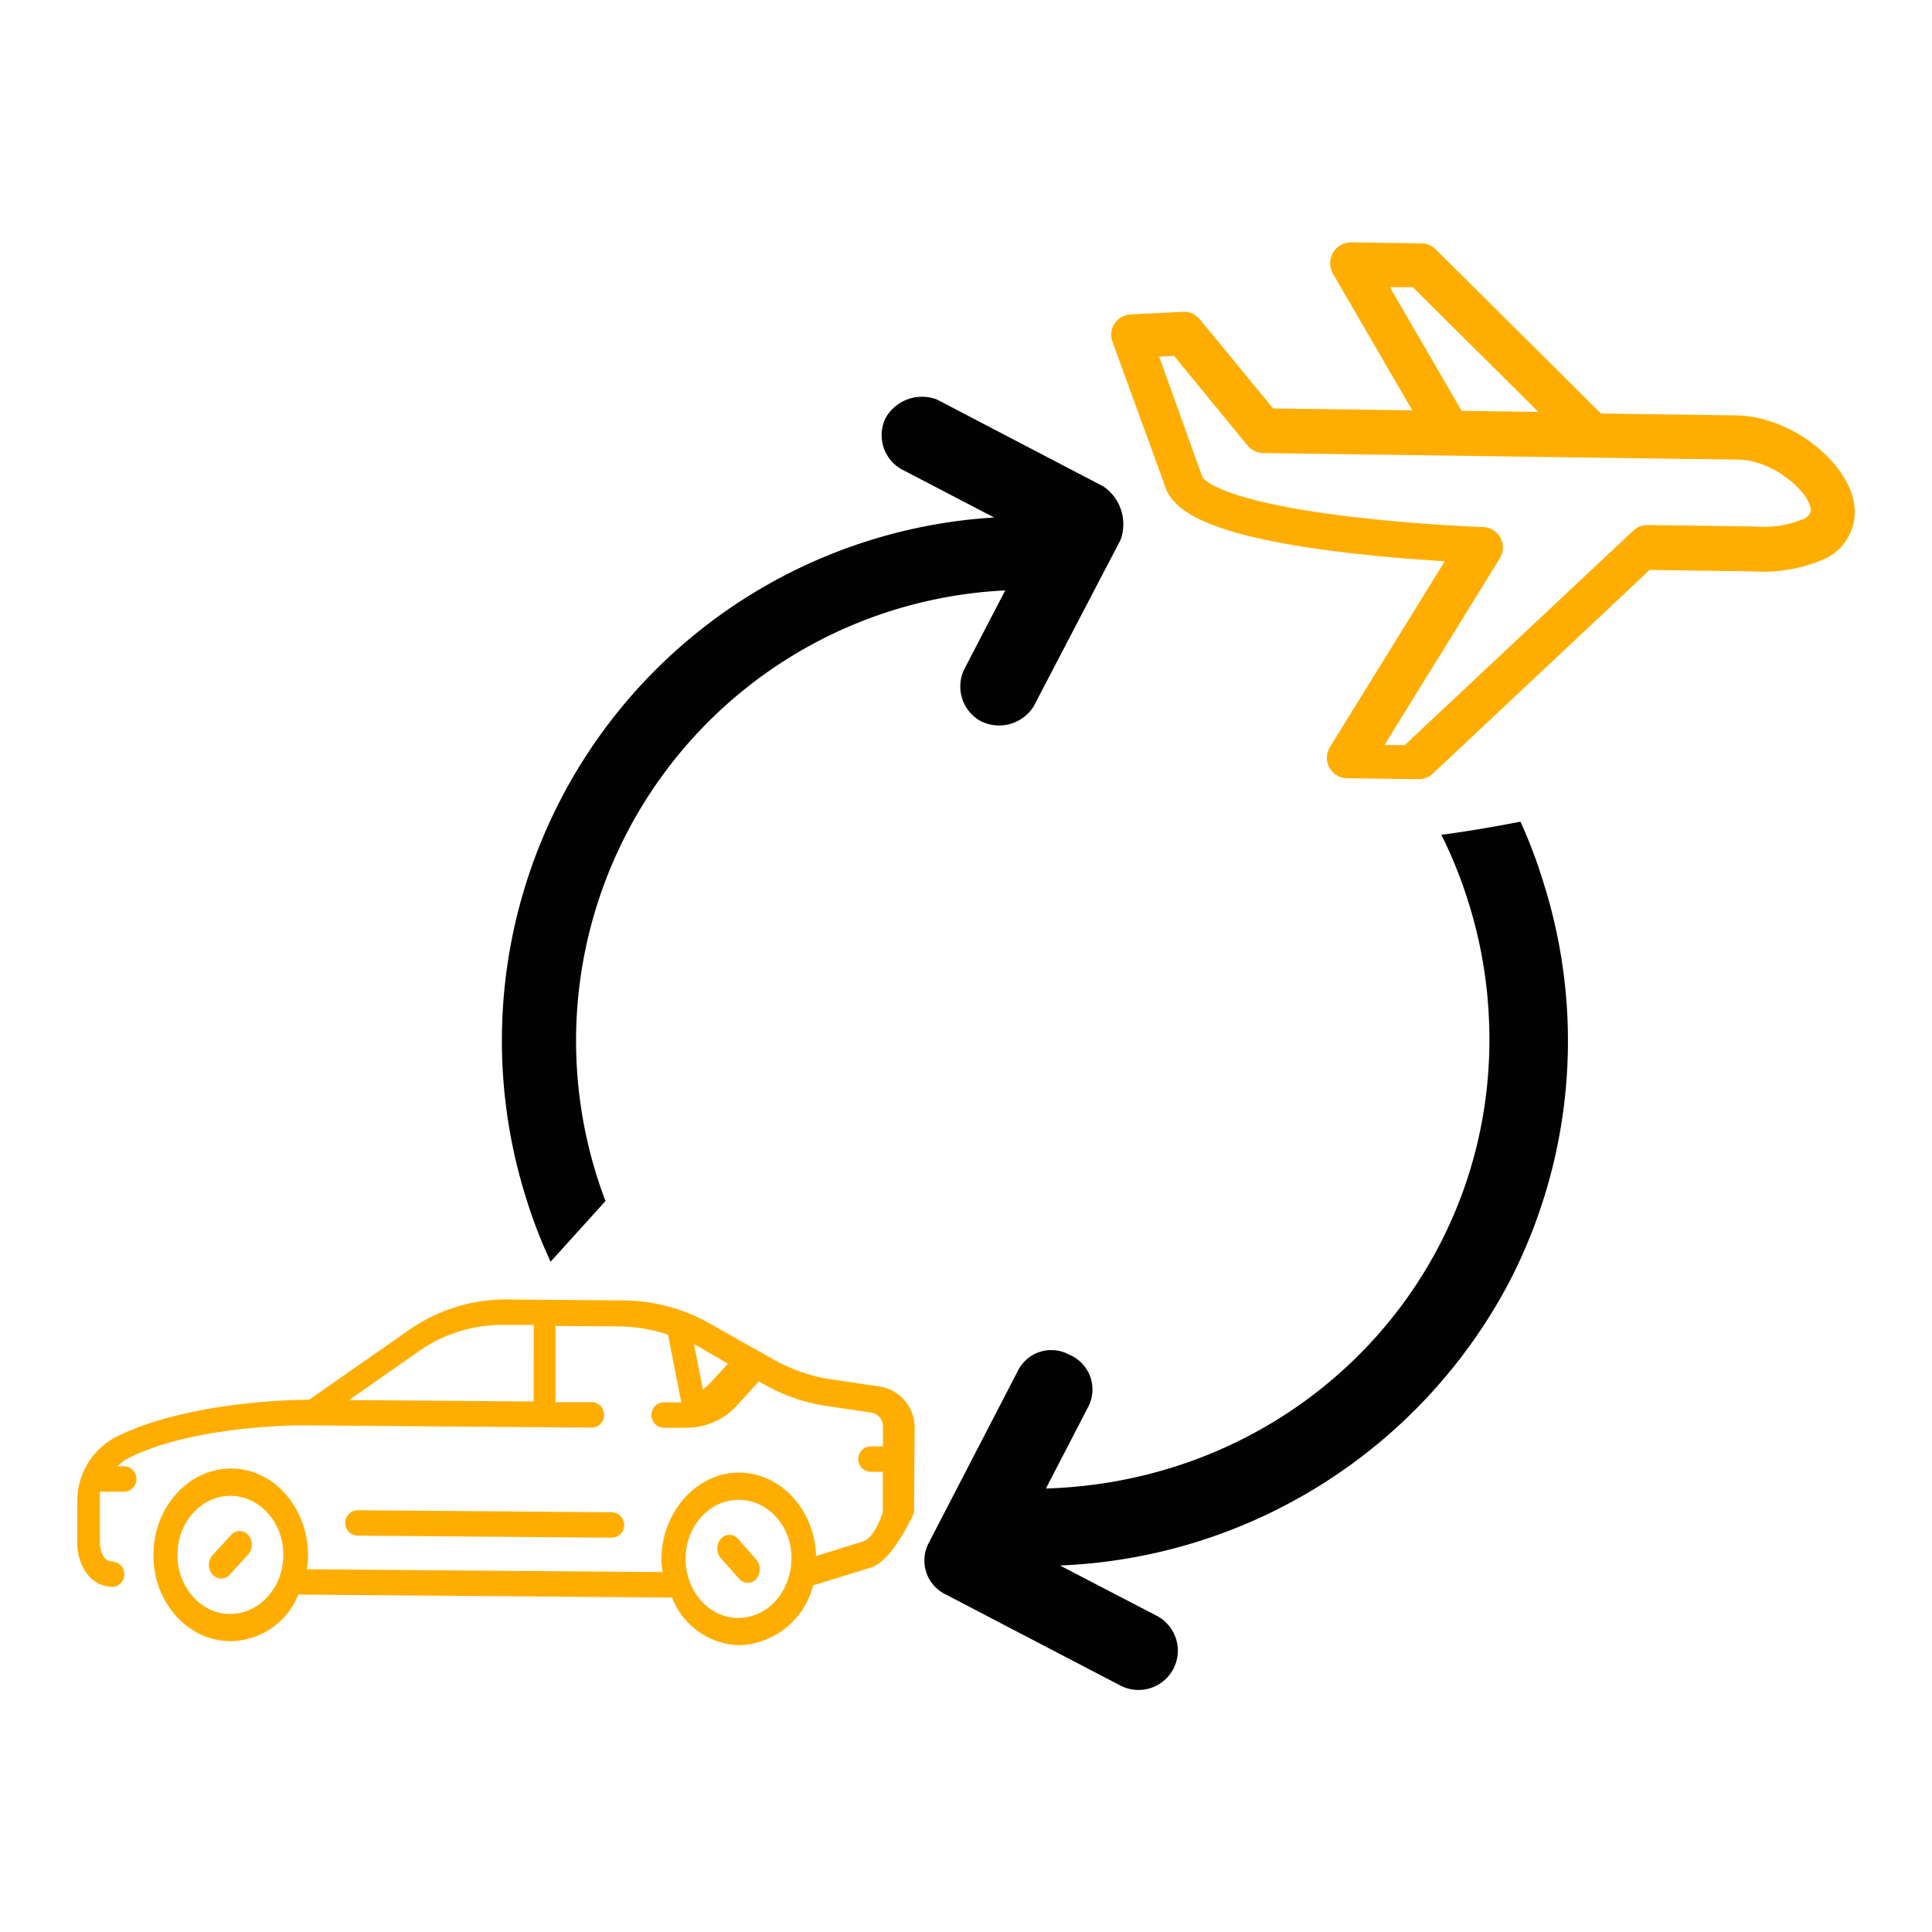 <svg id="Layer_1" data-name="Layer 1" xmlns="http://www.w3.org/2000/svg" viewBox="0 0 200 200"><defs><style>.cls-1{fill:#ffae01;}.cls-2{fill:#020202;}</style></defs><title>Airport drop </title><path class="cls-1" d="M179.61,43l-13.87-.19-17.12-17a2.16,2.16,0,0,0-1.48-.62l-7.22-.1A2.19,2.19,0,0,0,138,26.14a2.23,2.23,0,0,0,0,2.22l8.2,14.12-14.41-.2-7.58-9.22a2.13,2.13,0,0,0-1.75-.78l-5.42.27a2.1,2.1,0,0,0-1.65.93,2.08,2.08,0,0,0-.23,1.89l5.49,15.07s0,0,0,.05c.83,2.14,3.61,4.83,17.81,6.61,4.22.53,8.31.83,11.1,1L137.67,77.35a2.11,2.11,0,0,0,1.76,3.21l7.41.1a2.12,2.12,0,0,0,1.49-.58L170.77,59l10.65.15A16,16,0,0,0,189,57.81,5.36,5.36,0,0,0,192,53.1C192.1,48.35,185.59,43,179.61,43ZM143.88,29.73l2.37,0,13,12.91-7.94-.11Zm42.79,24a10.67,10.67,0,0,1-5,.77l-11.1-.15a2.12,2.12,0,0,0-1.49.58l-23.66,22.2-2.1,0,11.94-19.33a2.12,2.12,0,0,0-1.74-3.24c-.07,0-7.08-.25-14.32-1.15-13.2-1.64-14.65-3.9-14.72-4L120,36.92l1.54-.07,7.61,9.27a2.16,2.16,0,0,0,1.62.78l49.19.68c3.67.05,7.52,3.48,7.49,5.3C187.4,53,187.39,53.38,186.67,53.77Z"/><path class="cls-2" d="M57,130.61a51,51,0,0,1-2.5-6.46,54.26,54.26,0,0,1,48.41-70.58l-9.6-5a4.05,4.05,0,0,1-1.61-5.34A4.33,4.33,0,0,1,97,41.36l17.23,9A4.74,4.74,0,0,1,116,55.89l-9,17.24a4.23,4.23,0,0,1-5.44,1.54,4.1,4.1,0,0,1-1.79-5.29l4.29-8.26a46.68,46.68,0,0,0-41.38,63.21"/><path class="cls-2" d="M149.21,86.42c2.7-.36,5.45-.83,8.19-1.36a52,52,0,0,1,2.4,6.37,54.28,54.28,0,0,1-3.56,41.28,55.07,55.07,0,0,1-46.51,29.35l10,5.2a4.07,4.07,0,1,1-3.74,7.23L97.79,165a3.89,3.89,0,0,1-1.67-5.23l9.28-17.92a3.86,3.86,0,0,1,5.22-1.65l.38.18a3.9,3.9,0,0,1,1.66,5.24l-4.39,8.47c26.88-.82,47.39-22.88,45.83-49.29a46.94,46.94,0,0,0-2.28-12A46.42,46.42,0,0,0,149.21,86.42Z"/><path class="cls-1" d="M78.28,163.44a1.52,1.52,0,0,0,0-2L76.4,159.3a1.17,1.17,0,0,0-1.78,0,1.52,1.52,0,0,0,0,2l1.9,2.14a1.17,1.17,0,0,0,1.78,0Z"/><path class="cls-1" d="M25.7,160.9a1.53,1.53,0,0,0,0-2,1.17,1.17,0,0,0-1.78,0L22,161a1.52,1.52,0,0,0,0,2,1.27,1.27,0,0,0,.89.42,1.22,1.22,0,0,0,.9-.41Z"/><path class="cls-1" d="M91.11,143.54l-5-.74A17.33,17.33,0,0,1,80,140.69l-6.46-3.64a18.34,18.34,0,0,0-9-2.43l-12.15-.1a17.46,17.46,0,0,0-10.08,3.18L32,144.9c-2.18,0-12.95.28-20.13,3.92A7.51,7.51,0,0,0,8,155.51l0,4a5.43,5.43,0,0,0,1,3.4,3.36,3.36,0,0,0,2.67,1.37,1.32,1.32,0,0,0,0-2.63c-.82,0-1.33-.82-1.33-2.12l0-4.67a3.25,3.25,0,0,1,0-.44l2.58,0a1.32,1.32,0,0,0,0-2.63h-.74a3.68,3.68,0,0,1,1.07-.82c6.8-3.46,17.91-3.42,18-3.42l30.12.24a1.33,1.33,0,0,0,0-2.64l-3.87,0,0-7.89,6.57.05a16.36,16.36,0,0,1,5.08.86l1.38,7a4.92,4.92,0,0,1-.67,0H68.64a1.32,1.32,0,0,0,0,2.63l2.43,0a7.07,7.07,0,0,0,5.31-2.4L78.56,143l.54.31a18.52,18.52,0,0,0,6.48,2.24l4.66.69a1.44,1.44,0,0,1,1.16,1.49v2H90.05a1.32,1.32,0,0,0,0,2.63h1.34l0,4.19s-.8,2.6-2,3l-4.91,1.53c-.14-4.76-3.64-8.6-7.94-8.64s-8,3.95-8.07,8.87a6.34,6.34,0,0,0,.13,1.43l-36.85-.29a7.57,7.57,0,0,0,.14-1.43c0-4.92-3.54-9-7.95-9s-8,3.94-8.06,8.87,3.53,9,8,9a7.63,7.63,0,0,0,7-4.82l38.69.31a7.7,7.7,0,0,0,6.92,4.93,8.17,8.17,0,0,0,7.68-6.19l6-1.85c2.27-.71,4.45-5.66,4.45-5.66l.06-8.65A4.29,4.29,0,0,0,91.11,143.54Zm-35.87,1.54-19.11-.15,7.16-5A15.07,15.07,0,0,1,52,137.15l3.25,0Zm18.36-2a5.37,5.37,0,0,1-.84.75l-.91-4.66.07,0,3.43,2Zm-49.79,24c-3,0-5.46-2.79-5.44-6.16s2.5-6.1,5.52-6.07,5.47,2.78,5.44,6.15S26.84,167.09,23.81,167.07Zm52.6.41c-3,0-5.46-2.79-5.44-6.16s2.5-6.09,5.52-6.07S82,158,81.93,161.41,79.43,167.5,76.41,167.48Z"/><path class="cls-1" d="M36.94,156.34a1.32,1.32,0,0,0,0,2.63l26.47.21a1.32,1.32,0,0,0,0-2.63Z"/></svg>